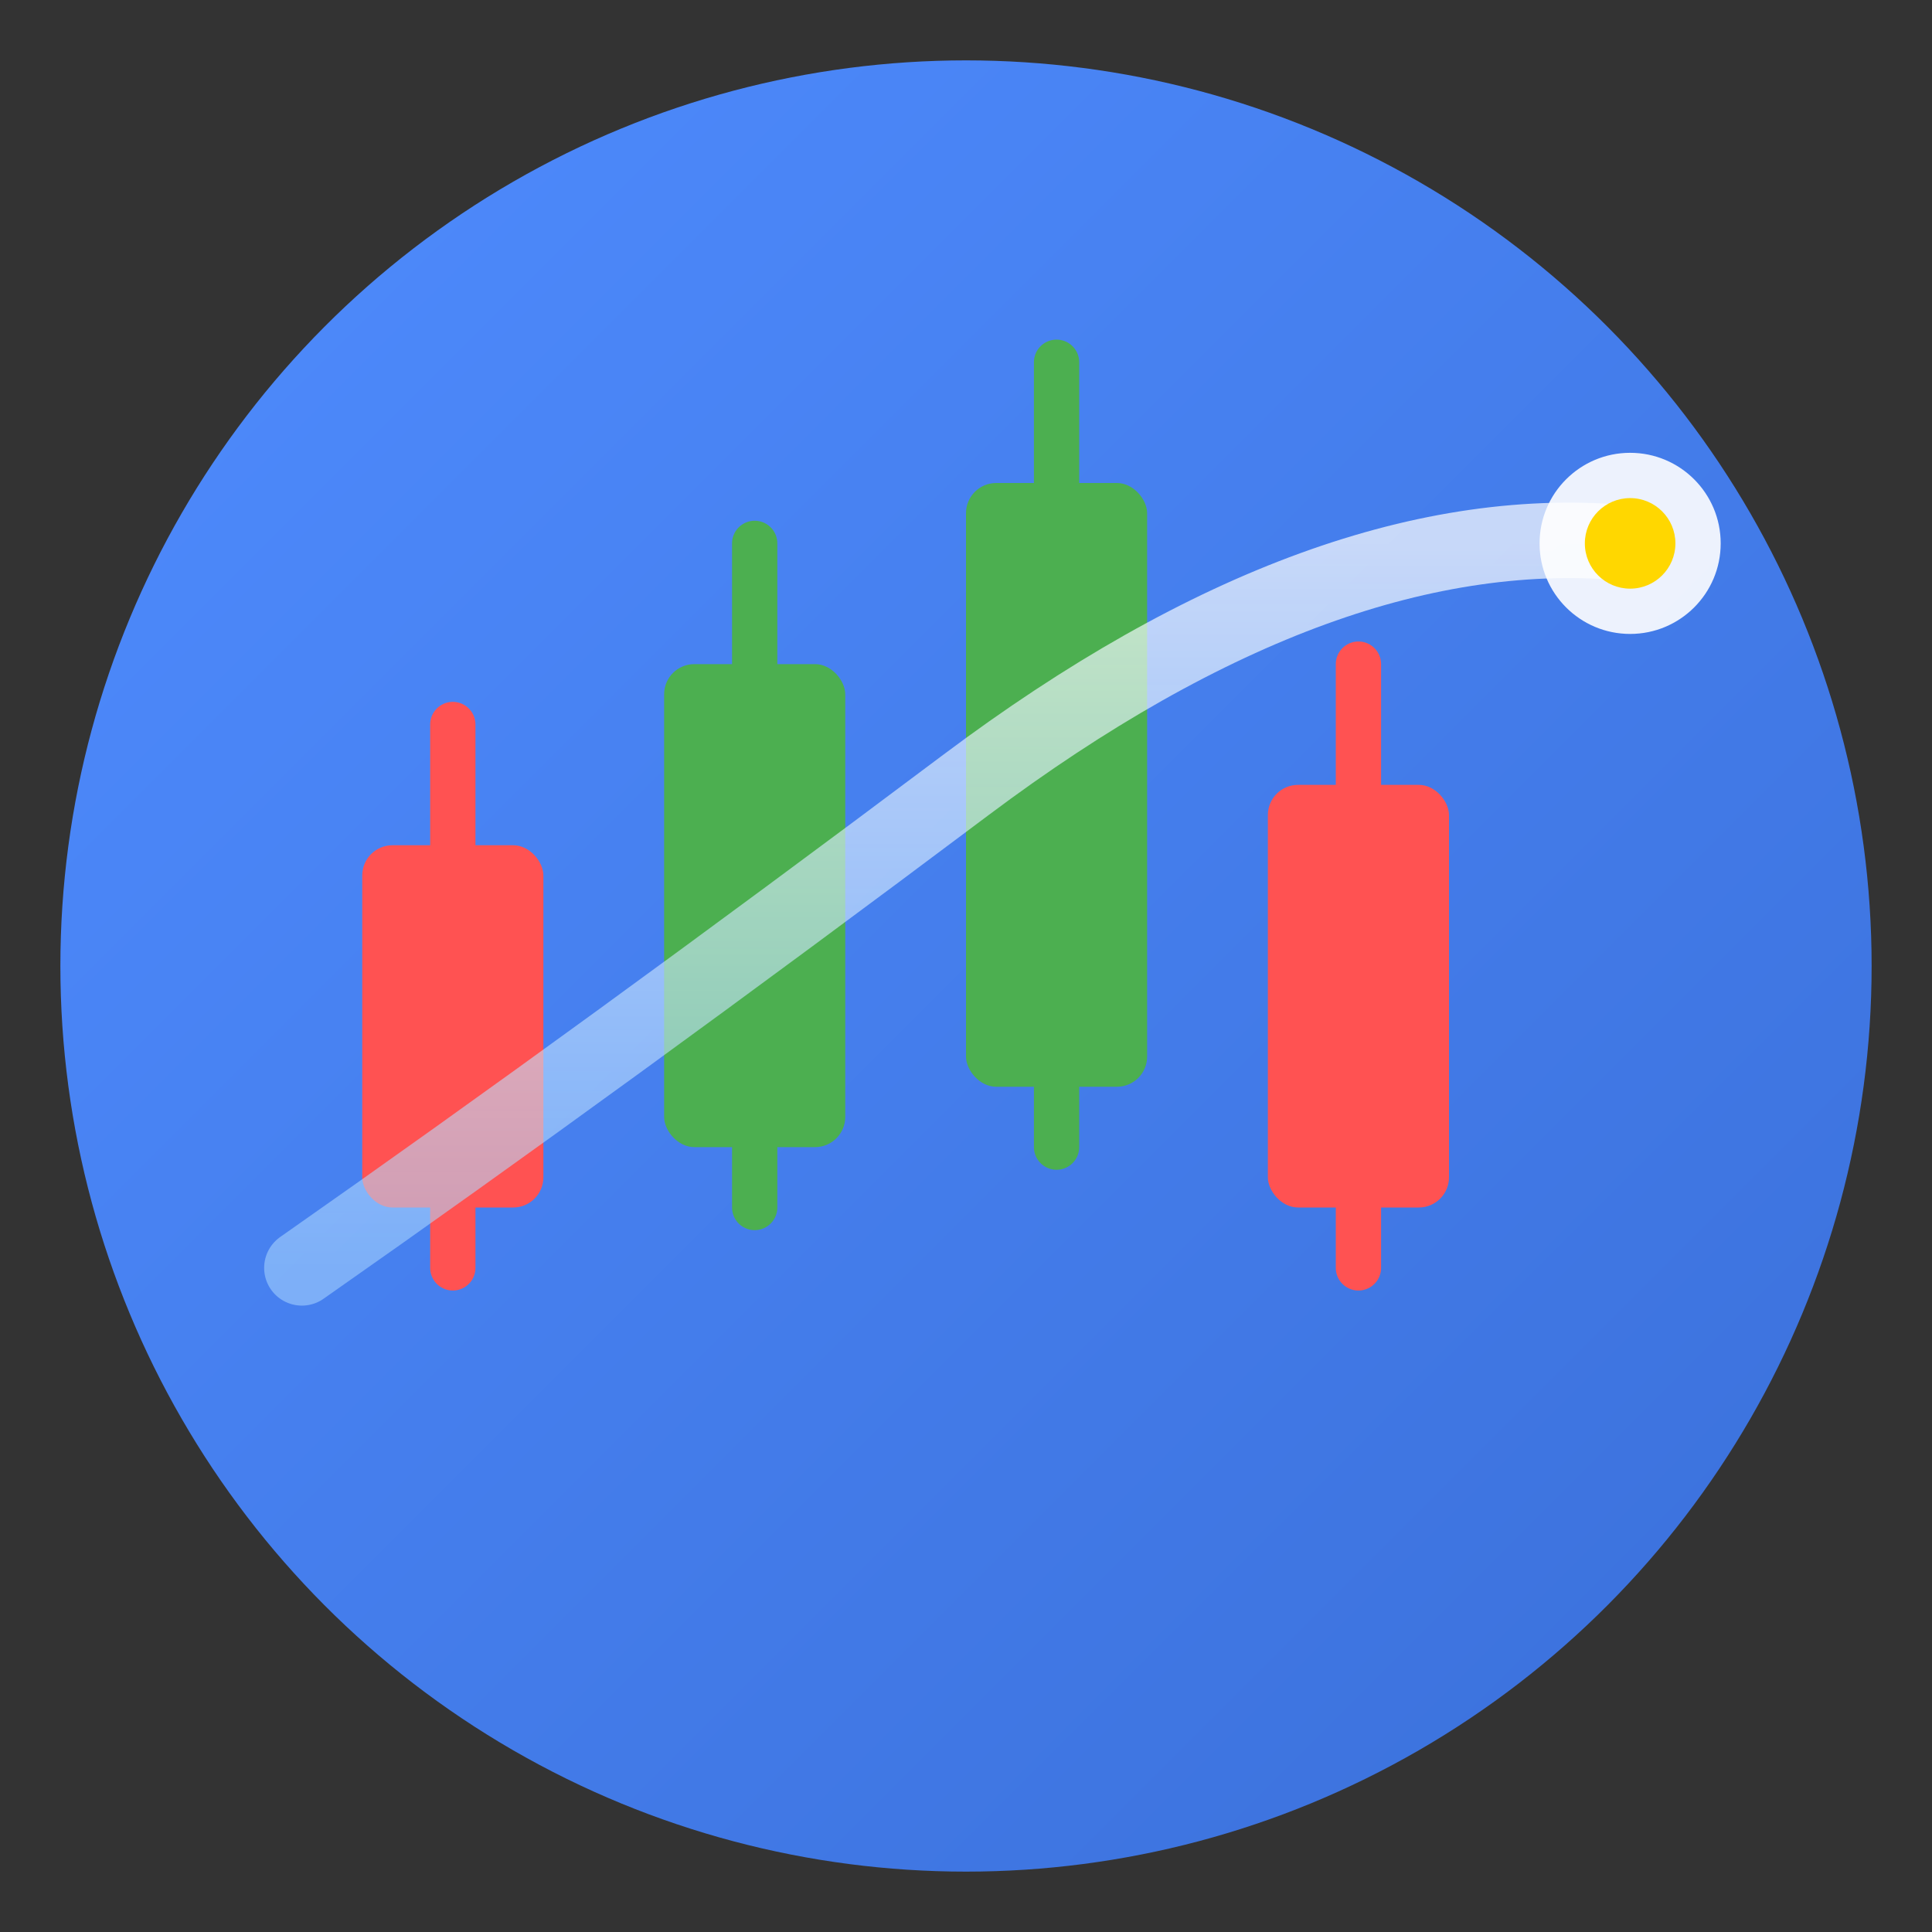 <svg width="64" height="64" viewBox="0 0 64 64" fill="none" xmlns="http://www.w3.org/2000/svg">
  <rect x="0" y="0" width="64" height="64" fill="#333333" stroke="none"/>
  <!-- Градиентный фон -->
  <defs>
    <linearGradient id="bgGradient" x1="0%" y1="0%" x2="100%" y2="100%">
      <stop offset="0%" style="stop-color:#4f8cff;stop-opacity:1" />
      <stop offset="100%" style="stop-color:#3a6fd9;stop-opacity:1" />
    </linearGradient>
    <linearGradient id="chartGradient" x1="0%" y1="0%" x2="0%" y2="100%">
      <stop offset="0%" style="stop-color:#ffffff;stop-opacity:1" />
      <stop offset="100%" style="stop-color:#a8d5ff;stop-opacity:0.8" />
    </linearGradient>
  </defs>
  
  <!-- Фон круг -->
  <circle cx="32" cy="32" r="30" fill="url(#bgGradient)"/>
  
  <!-- Свечной график стилизованный -->
  <!-- Красная свеча -->
  <rect x="12" y="28" width="6" height="12" rx="1" fill="#ff5252"/>
  <line x1="15" y1="24" x2="15" y2="42" stroke="#ff5252" stroke-width="1.5" stroke-linecap="round"/>
  
  <!-- Зеленая свеча растущая -->
  <rect x="22" y="22" width="6" height="16" rx="1" fill="#4caf50"/>
  <line x1="25" y1="18" x2="25" y2="40" stroke="#4caf50" stroke-width="1.5" stroke-linecap="round"/>
  
  <!-- Зеленая свеча высокая -->
  <rect x="32" y="16" width="6" height="20" rx="1" fill="#4caf50"/>
  <line x1="35" y1="12" x2="35" y2="38" stroke="#4caf50" stroke-width="1.5" stroke-linecap="round"/>
  
  <!-- Красная свеча падающая -->
  <rect x="42" y="26" width="6" height="14" rx="1" fill="#ff5252"/>
  <line x1="45" y1="22" x2="45" y2="42" stroke="#ff5252" stroke-width="1.5" stroke-linecap="round"/>
  
  <!-- Линия тренда восходящая -->
  <path d="M 10 42 Q 20 35, 32 26 T 54 18" stroke="url(#chartGradient)" stroke-width="2.5" fill="none" stroke-linecap="round" opacity="0.7"/>
  
  <!-- Звездочка как акцент -->
  <circle cx="54" cy="18" r="3" fill="#ffffff" opacity="0.9"/>
  <circle cx="54" cy="18" r="1.5" fill="#ffd700"/>
</svg>

